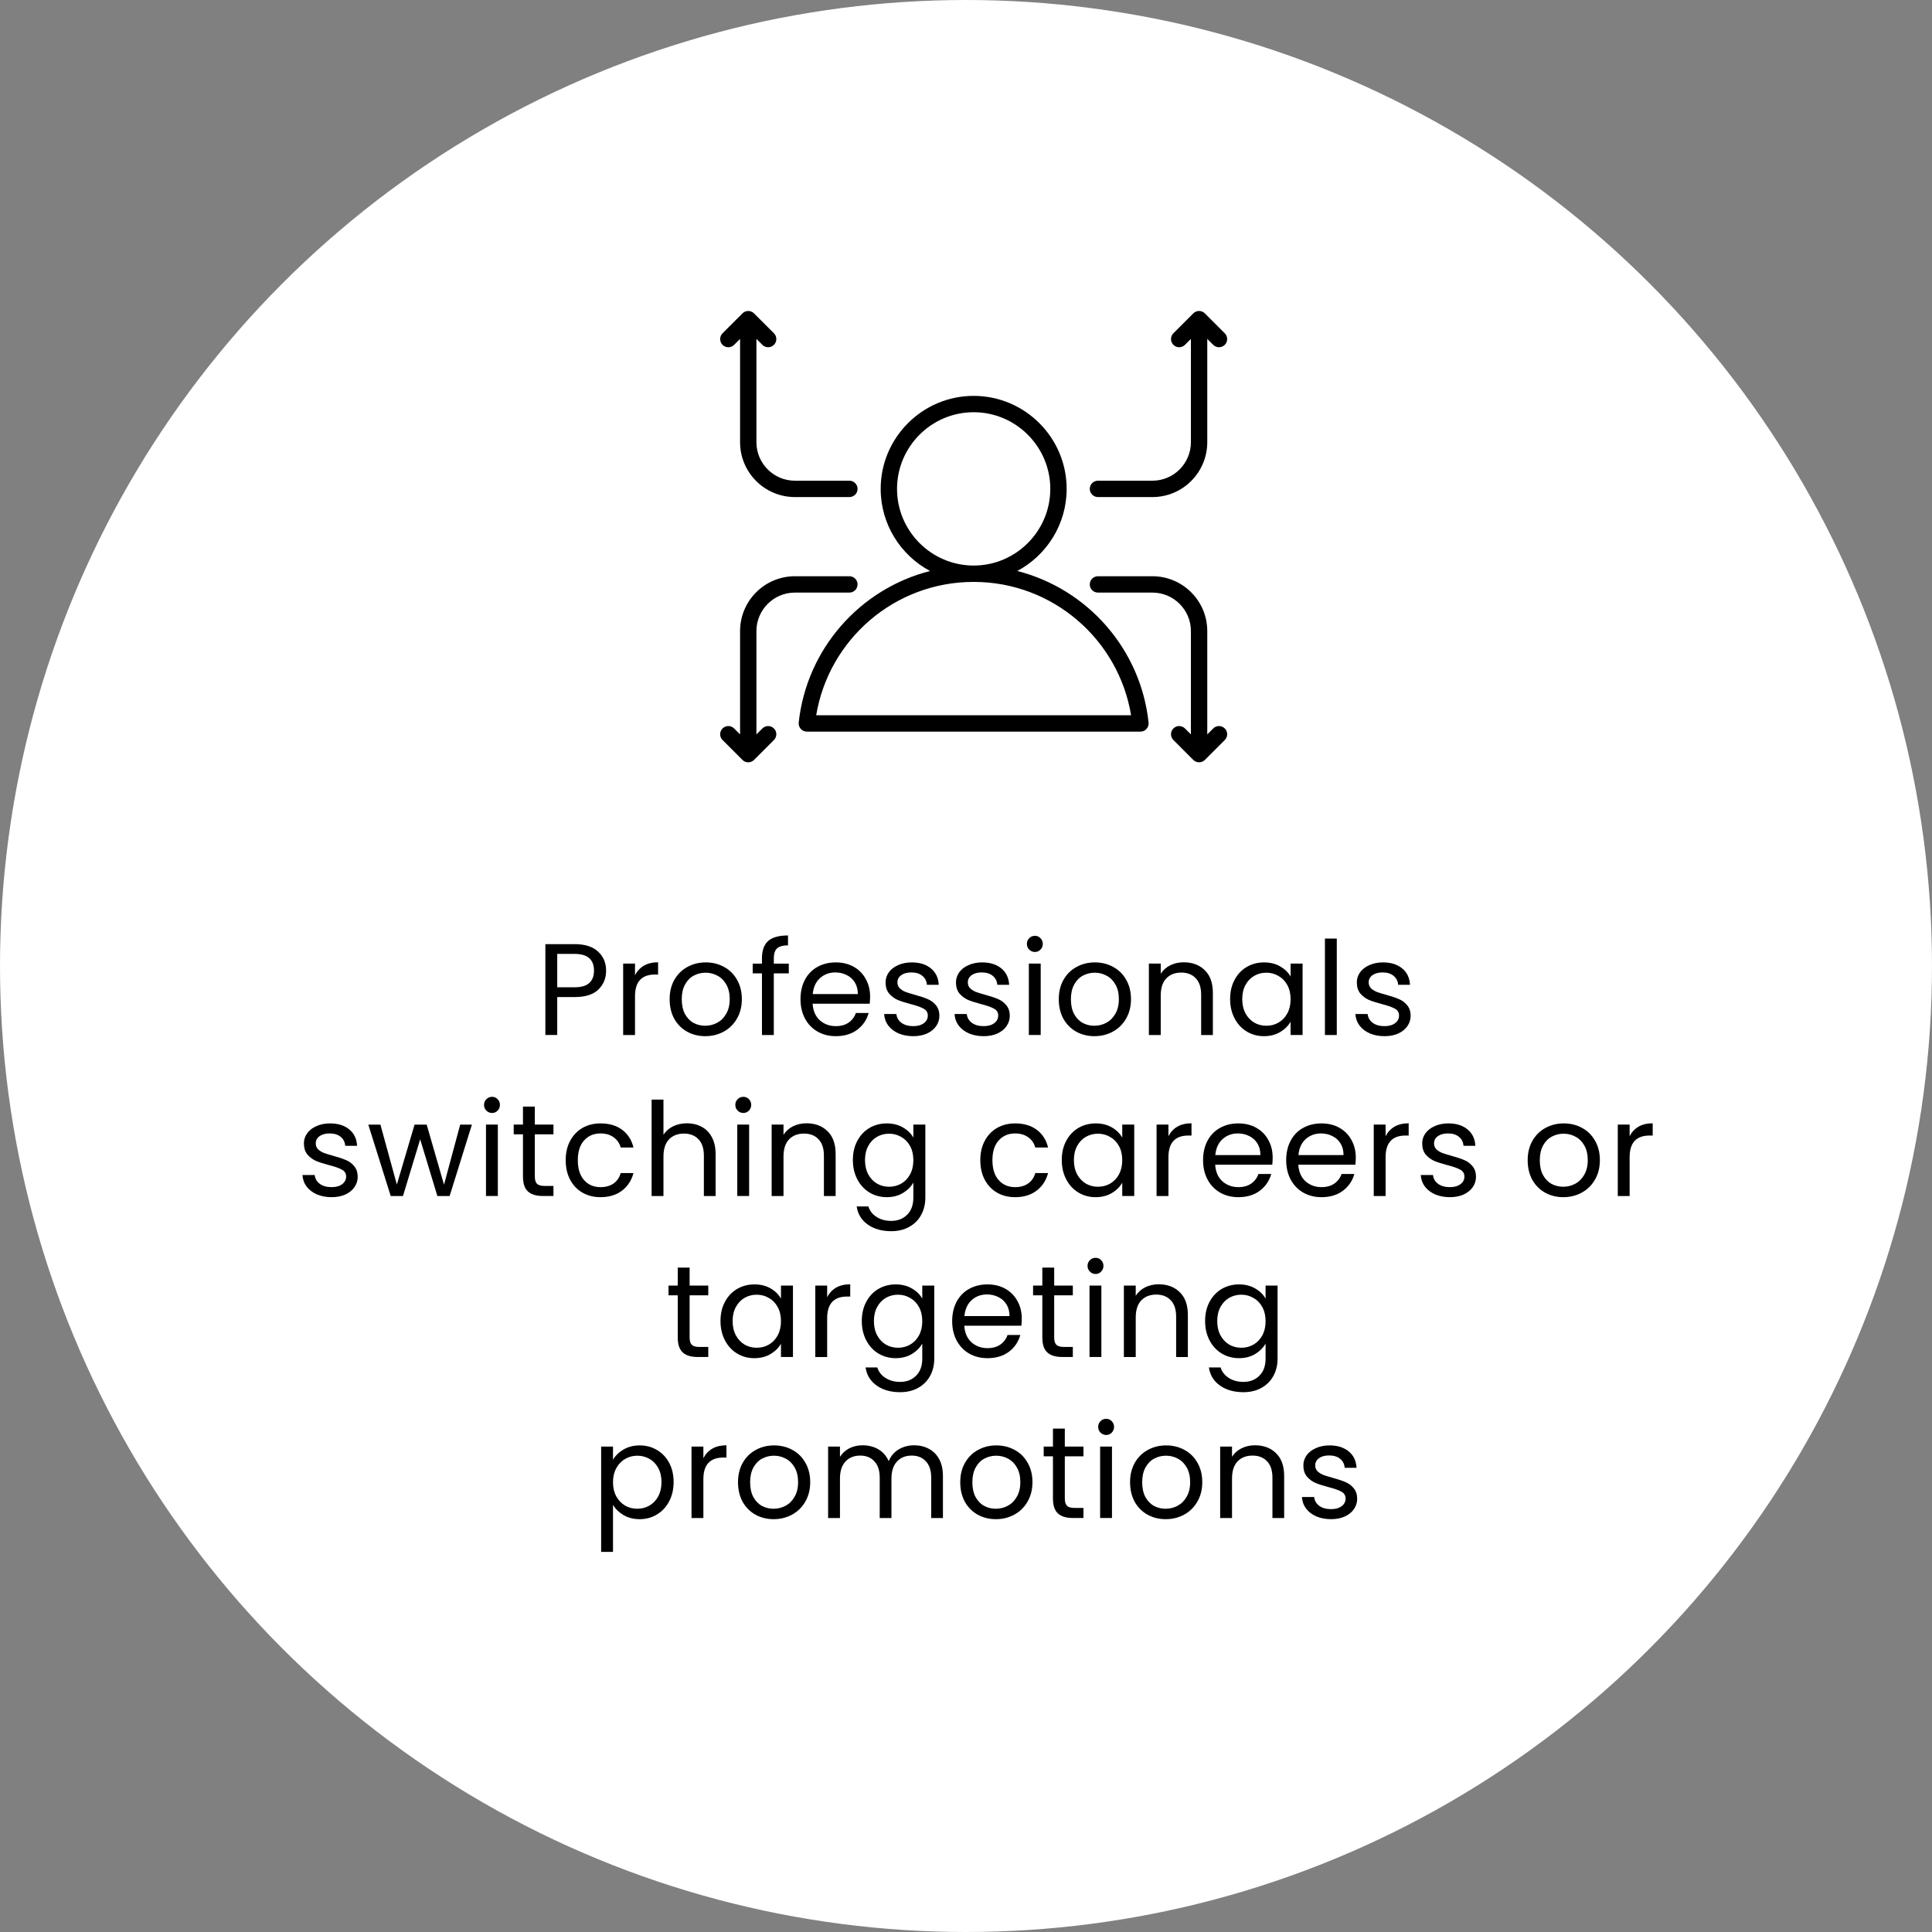 <?xml version="1.0" encoding="UTF-8"?> <svg xmlns="http://www.w3.org/2000/svg" width="252" height="252" viewBox="0 0 252 252" fill="none"><rect x="0" y="0" width="252" height="252" fill="#808080" stroke="none"/><circle cx="126" cy="126" r="126" fill="white"></circle><path d="M173.625 198.153C172.911 198.153 172.27 198.034 171.704 197.796C171.137 197.547 170.689 197.207 170.361 196.776C170.032 196.334 169.851 195.83 169.817 195.263H171.415C171.46 195.728 171.675 196.108 172.061 196.402C172.457 196.697 172.973 196.844 173.608 196.844C174.197 196.844 174.662 196.714 175.002 196.453C175.342 196.193 175.512 195.864 175.512 195.467C175.512 195.059 175.33 194.759 174.968 194.566C174.605 194.362 174.044 194.164 173.285 193.971C172.593 193.79 172.027 193.609 171.585 193.427C171.154 193.235 170.78 192.957 170.463 192.594C170.157 192.22 170.004 191.733 170.004 191.132C170.004 190.656 170.145 190.22 170.429 189.823C170.712 189.427 171.114 189.115 171.636 188.888C172.157 188.65 172.752 188.531 173.421 188.531C174.452 188.531 175.285 188.792 175.92 189.313C176.554 189.835 176.894 190.549 176.94 191.455H175.393C175.359 190.968 175.16 190.577 174.798 190.282C174.446 189.988 173.97 189.84 173.37 189.84C172.814 189.84 172.372 189.959 172.044 190.197C171.715 190.435 171.551 190.747 171.551 191.132C171.551 191.438 171.647 191.693 171.84 191.897C172.044 192.09 172.293 192.249 172.588 192.373C172.894 192.487 173.313 192.617 173.846 192.764C174.514 192.946 175.058 193.127 175.478 193.308C175.897 193.478 176.254 193.739 176.549 194.09C176.855 194.442 177.013 194.901 177.025 195.467C177.025 195.977 176.883 196.436 176.6 196.844C176.316 197.252 175.914 197.575 175.393 197.813C174.883 198.04 174.293 198.153 173.625 198.153Z" fill="black"></path><path d="M163.691 188.516C164.825 188.516 165.743 188.861 166.445 189.553C167.148 190.233 167.499 191.219 167.499 192.511V198.002H165.969V192.732C165.969 191.802 165.737 191.094 165.272 190.607C164.808 190.108 164.173 189.859 163.368 189.859C162.552 189.859 161.901 190.114 161.413 190.624C160.937 191.134 160.699 191.876 160.699 192.851V198.002H159.152V188.686H160.699V190.012C161.005 189.536 161.419 189.167 161.94 188.907C162.473 188.646 163.057 188.516 163.691 188.516Z" fill="black"></path><path d="M152.041 198.153C151.169 198.153 150.375 197.955 149.661 197.558C148.959 197.162 148.403 196.601 147.995 195.875C147.599 195.139 147.4 194.289 147.4 193.325C147.4 192.373 147.604 191.535 148.012 190.809C148.432 190.073 148.998 189.512 149.712 189.126C150.426 188.73 151.225 188.531 152.109 188.531C152.993 188.531 153.792 188.73 154.506 189.126C155.22 189.512 155.781 190.067 156.189 190.792C156.609 191.518 156.818 192.362 156.818 193.325C156.818 194.289 156.603 195.139 156.172 195.875C155.753 196.601 155.181 197.162 154.455 197.558C153.73 197.955 152.925 198.153 152.041 198.153ZM152.041 196.793C152.597 196.793 153.118 196.663 153.605 196.402C154.093 196.142 154.484 195.751 154.778 195.229C155.084 194.708 155.237 194.073 155.237 193.325C155.237 192.577 155.09 191.943 154.795 191.421C154.501 190.9 154.115 190.515 153.639 190.265C153.163 190.005 152.648 189.874 152.092 189.874C151.526 189.874 151.004 190.005 150.528 190.265C150.064 190.515 149.69 190.9 149.406 191.421C149.123 191.943 148.981 192.577 148.981 193.325C148.981 194.085 149.117 194.725 149.389 195.246C149.673 195.768 150.047 196.159 150.511 196.419C150.976 196.669 151.486 196.793 152.041 196.793Z" fill="black"></path><path d="M144.294 187.171C143.999 187.171 143.75 187.069 143.546 186.865C143.342 186.661 143.24 186.411 143.24 186.117C143.24 185.822 143.342 185.573 143.546 185.369C143.75 185.165 143.999 185.062 144.294 185.062C144.577 185.062 144.815 185.165 145.008 185.369C145.212 185.573 145.314 185.822 145.314 186.117C145.314 186.411 145.212 186.661 145.008 186.865C144.815 187.069 144.577 187.171 144.294 187.171ZM145.042 188.684V198H143.495V188.684H145.042Z" fill="black"></path><path d="M138.889 189.957V195.448C138.889 195.901 138.986 196.224 139.178 196.417C139.371 196.598 139.705 196.689 140.181 196.689H141.32V197.998H139.926C139.065 197.998 138.419 197.8 137.988 197.403C137.558 197.006 137.342 196.355 137.342 195.448V189.957H136.135V188.682H137.342V186.336H138.889V188.682H141.32V189.957H138.889Z" fill="black"></path><path d="M129.891 198.153C129.019 198.153 128.225 197.955 127.511 197.558C126.809 197.162 126.253 196.601 125.845 195.875C125.449 195.139 125.25 194.289 125.25 193.325C125.25 192.373 125.454 191.535 125.862 190.809C126.282 190.073 126.848 189.512 127.562 189.126C128.276 188.73 129.075 188.531 129.959 188.531C130.843 188.531 131.642 188.73 132.356 189.126C133.07 189.512 133.631 190.067 134.039 190.792C134.459 191.518 134.668 192.362 134.668 193.325C134.668 194.289 134.453 195.139 134.022 195.875C133.603 196.601 133.031 197.162 132.305 197.558C131.58 197.955 130.775 198.153 129.891 198.153ZM129.891 196.793C130.447 196.793 130.968 196.663 131.455 196.402C131.943 196.142 132.334 195.751 132.628 195.229C132.934 194.708 133.087 194.073 133.087 193.325C133.087 192.577 132.94 191.943 132.645 191.421C132.351 190.9 131.965 190.515 131.489 190.265C131.013 190.005 130.498 189.874 129.942 189.874C129.376 189.874 128.854 190.005 128.378 190.265C127.914 190.515 127.54 190.9 127.256 191.421C126.973 191.943 126.831 192.577 126.831 193.325C126.831 194.085 126.967 194.725 127.239 195.246C127.523 195.768 127.897 196.159 128.361 196.419C128.826 196.669 129.336 196.793 129.891 196.793Z" fill="black"></path><path d="M119.217 188.516C119.942 188.516 120.588 188.669 121.155 188.975C121.721 189.269 122.169 189.717 122.498 190.318C122.826 190.918 122.991 191.649 122.991 192.511V198.002H121.461V192.732C121.461 191.802 121.228 191.094 120.764 190.607C120.31 190.108 119.693 189.859 118.911 189.859C118.106 189.859 117.466 190.119 116.99 190.641C116.514 191.151 116.276 191.893 116.276 192.868V198.002H114.746V192.732C114.746 191.802 114.513 191.094 114.049 190.607C113.595 190.108 112.978 189.859 112.196 189.859C111.391 189.859 110.751 190.119 110.275 190.641C109.799 191.151 109.561 191.893 109.561 192.868V198.002H108.014V188.686H109.561V190.029C109.867 189.541 110.275 189.167 110.785 188.907C111.306 188.646 111.878 188.516 112.502 188.516C113.284 188.516 113.975 188.691 114.576 189.043C115.176 189.394 115.624 189.91 115.919 190.59C116.179 189.932 116.61 189.422 117.211 189.06C117.811 188.697 118.48 188.516 119.217 188.516Z" fill="black"></path><path d="M100.903 198.153C100.03 198.153 99.237 197.955 98.523 197.558C97.82 197.162 97.265 196.601 96.857 195.875C96.46 195.139 96.262 194.289 96.262 193.325C96.262 192.373 96.466 191.535 96.874 190.809C97.293 190.073 97.86 189.512 98.574 189.126C99.288 188.73 100.087 188.531 100.971 188.531C101.855 188.531 102.654 188.73 103.368 189.126C104.082 189.512 104.643 190.067 105.051 190.792C105.47 191.518 105.68 192.362 105.68 193.325C105.68 194.289 105.464 195.139 105.034 195.875C104.614 196.601 104.042 197.162 103.317 197.558C102.591 197.955 101.787 198.153 100.903 198.153ZM100.903 196.793C101.458 196.793 101.979 196.663 102.467 196.402C102.954 196.142 103.345 195.751 103.64 195.229C103.946 194.708 104.099 194.073 104.099 193.325C104.099 192.577 103.951 191.943 103.657 191.421C103.362 190.9 102.977 190.515 102.501 190.265C102.025 190.005 101.509 189.874 100.954 189.874C100.387 189.874 99.866 190.005 99.39 190.265C98.925 190.515 98.551 190.9 98.268 191.421C97.984 191.943 97.843 192.577 97.843 193.325C97.843 194.085 97.979 194.725 98.251 195.246C98.534 195.768 98.908 196.159 99.373 196.419C99.837 196.669 100.347 196.793 100.903 196.793Z" fill="black"></path><path d="M91.745 190.199C92.017 189.666 92.402 189.252 92.901 188.958C93.411 188.663 94.029 188.516 94.754 188.516V190.114H94.346C92.612 190.114 91.745 191.054 91.745 192.936V198.002H90.198V188.686H91.745V190.199Z" fill="black"></path><path d="M79.957 190.401C80.263 189.869 80.716 189.427 81.317 189.075C81.929 188.713 82.637 188.531 83.442 188.531C84.269 188.531 85.017 188.73 85.686 189.126C86.366 189.523 86.898 190.084 87.284 190.809C87.669 191.523 87.862 192.356 87.862 193.308C87.862 194.249 87.669 195.088 87.284 195.824C86.898 196.561 86.366 197.133 85.686 197.541C85.017 197.949 84.269 198.153 83.442 198.153C82.648 198.153 81.946 197.978 81.334 197.626C80.733 197.264 80.274 196.816 79.957 196.283V202.42H78.41V188.684H79.957V190.401ZM86.281 193.308C86.281 192.606 86.139 191.994 85.856 191.472C85.572 190.951 85.187 190.554 84.7 190.282C84.224 190.01 83.697 189.874 83.119 189.874C82.552 189.874 82.025 190.016 81.538 190.299C81.062 190.571 80.676 190.974 80.382 191.506C80.098 192.028 79.957 192.634 79.957 193.325C79.957 194.028 80.098 194.646 80.382 195.178C80.676 195.7 81.062 196.102 81.538 196.385C82.025 196.657 82.552 196.793 83.119 196.793C83.697 196.793 84.224 196.657 84.7 196.385C85.187 196.102 85.572 195.7 85.856 195.178C86.139 194.646 86.281 194.022 86.281 193.308Z" fill="black"></path><path d="M161.608 167.531C162.413 167.531 163.116 167.707 163.716 168.058C164.328 168.41 164.782 168.852 165.076 169.384V167.684H166.64V177.204C166.64 178.054 166.459 178.808 166.096 179.465C165.734 180.134 165.212 180.655 164.532 181.029C163.864 181.403 163.082 181.59 162.186 181.59C160.962 181.59 159.942 181.301 159.126 180.723C158.31 180.145 157.829 179.358 157.681 178.36H159.211C159.381 178.927 159.733 179.38 160.265 179.72C160.798 180.072 161.438 180.247 162.186 180.247C163.036 180.247 163.728 179.981 164.26 179.448C164.804 178.916 165.076 178.168 165.076 177.204V175.249C164.77 175.793 164.317 176.247 163.716 176.609C163.116 176.972 162.413 177.153 161.608 177.153C160.781 177.153 160.027 176.949 159.347 176.541C158.679 176.133 158.152 175.561 157.766 174.824C157.381 174.088 157.188 173.249 157.188 172.308C157.188 171.356 157.381 170.523 157.766 169.809C158.152 169.084 158.679 168.523 159.347 168.126C160.027 167.73 160.781 167.531 161.608 167.531ZM165.076 172.325C165.076 171.623 164.935 171.011 164.651 170.489C164.368 169.968 163.983 169.571 163.495 169.299C163.019 169.016 162.492 168.874 161.914 168.874C161.336 168.874 160.809 169.01 160.333 169.282C159.857 169.554 159.478 169.951 159.194 170.472C158.911 170.994 158.769 171.606 158.769 172.308C158.769 173.022 158.911 173.646 159.194 174.178C159.478 174.7 159.857 175.102 160.333 175.385C160.809 175.657 161.336 175.793 161.914 175.793C162.492 175.793 163.019 175.657 163.495 175.385C163.983 175.102 164.368 174.7 164.651 174.178C164.935 173.646 165.076 173.028 165.076 172.325Z" fill="black"></path><path d="M151.131 167.516C152.264 167.516 153.182 167.861 153.885 168.553C154.588 169.233 154.939 170.219 154.939 171.511V177.002H153.409V171.732C153.409 170.802 153.177 170.094 152.712 169.607C152.247 169.108 151.613 168.859 150.808 168.859C149.992 168.859 149.34 169.114 148.853 169.624C148.377 170.134 148.139 170.876 148.139 171.851V177.002H146.592V167.686H148.139V169.012C148.445 168.536 148.859 168.167 149.38 167.907C149.913 167.646 150.496 167.516 151.131 167.516Z" fill="black"></path><path d="M142.908 166.171C142.613 166.171 142.364 166.068 142.16 165.864C141.956 165.66 141.854 165.411 141.854 165.117C141.854 164.822 141.956 164.572 142.16 164.368C142.364 164.164 142.613 164.062 142.908 164.062C143.191 164.062 143.429 164.164 143.622 164.368C143.826 164.572 143.928 164.822 143.928 165.117C143.928 165.411 143.826 165.66 143.622 165.864C143.429 166.068 143.191 166.171 142.908 166.171ZM143.656 167.683V177H142.109V167.683H143.656Z" fill="black"></path><path d="M137.503 168.957V174.448C137.503 174.901 137.6 175.224 137.792 175.417C137.985 175.598 138.319 175.689 138.795 175.689H139.934V176.998H138.54C137.679 176.998 137.033 176.8 136.602 176.403C136.172 176.006 135.956 175.355 135.956 174.448V168.957H134.749V167.682H135.956V165.336H137.503V167.682H139.934V168.957H137.503Z" fill="black"></path><path d="M133.274 171.985C133.274 172.28 133.257 172.592 133.223 172.92H125.777C125.834 173.838 126.146 174.558 126.712 175.079C127.29 175.589 127.987 175.844 128.803 175.844C129.472 175.844 130.027 175.691 130.469 175.385C130.923 175.068 131.24 174.649 131.421 174.127H133.087C132.838 175.023 132.339 175.754 131.591 176.32C130.843 176.876 129.914 177.153 128.803 177.153C127.919 177.153 127.126 176.955 126.423 176.558C125.732 176.162 125.188 175.601 124.791 174.875C124.395 174.139 124.196 173.289 124.196 172.325C124.196 171.362 124.389 170.518 124.774 169.792C125.16 169.067 125.698 168.512 126.389 168.126C127.092 167.73 127.897 167.531 128.803 167.531C129.687 167.531 130.469 167.724 131.149 168.109C131.829 168.495 132.351 169.027 132.713 169.707C133.087 170.376 133.274 171.135 133.274 171.985ZM131.676 171.662C131.676 171.073 131.546 170.569 131.285 170.149C131.025 169.719 130.668 169.396 130.214 169.18C129.772 168.954 129.279 168.84 128.735 168.84C127.953 168.84 127.285 169.09 126.729 169.588C126.185 170.087 125.874 170.778 125.794 171.662H131.676Z" fill="black"></path><path d="M116.828 167.531C117.633 167.531 118.335 167.707 118.936 168.058C119.548 168.41 120.001 168.852 120.296 169.384V167.684H121.86V177.204C121.86 178.054 121.679 178.808 121.316 179.465C120.953 180.134 120.432 180.655 119.752 181.029C119.083 181.403 118.301 181.59 117.406 181.59C116.182 181.59 115.162 181.301 114.346 180.723C113.53 180.145 113.048 179.358 112.901 178.36H114.431C114.601 178.927 114.952 179.38 115.485 179.72C116.018 180.072 116.658 180.247 117.406 180.247C118.256 180.247 118.947 179.981 119.48 179.448C120.024 178.916 120.296 178.168 120.296 177.204V175.249C119.99 175.793 119.537 176.247 118.936 176.609C118.335 176.972 117.633 177.153 116.828 177.153C116.001 177.153 115.247 176.949 114.567 176.541C113.898 176.133 113.371 175.561 112.986 174.824C112.601 174.088 112.408 173.249 112.408 172.308C112.408 171.356 112.601 170.523 112.986 169.809C113.371 169.084 113.898 168.523 114.567 168.126C115.247 167.73 116.001 167.531 116.828 167.531ZM120.296 172.325C120.296 171.623 120.154 171.011 119.871 170.489C119.588 169.968 119.202 169.571 118.715 169.299C118.239 169.016 117.712 168.874 117.134 168.874C116.556 168.874 116.029 169.01 115.553 169.282C115.077 169.554 114.697 169.951 114.414 170.472C114.131 170.994 113.989 171.606 113.989 172.308C113.989 173.022 114.131 173.646 114.414 174.178C114.697 174.7 115.077 175.102 115.553 175.385C116.029 175.657 116.556 175.793 117.134 175.793C117.712 175.793 118.239 175.657 118.715 175.385C119.202 175.102 119.588 174.7 119.871 174.178C120.154 173.646 120.296 173.028 120.296 172.325Z" fill="black"></path><path d="M107.891 169.199C108.163 168.666 108.548 168.252 109.047 167.958C109.557 167.663 110.175 167.516 110.9 167.516V169.114H110.492C108.758 169.114 107.891 170.054 107.891 171.936V177.002H106.344V167.686H107.891V169.199Z" fill="black"></path><path d="M93.978 172.308C93.978 171.356 94.171 170.523 94.556 169.809C94.941 169.084 95.468 168.523 96.137 168.126C96.817 167.73 97.571 167.531 98.398 167.531C99.214 167.531 99.922 167.707 100.523 168.058C101.124 168.41 101.571 168.852 101.866 169.384V167.684H103.43V177H101.866V175.266C101.56 175.81 101.101 176.264 100.489 176.626C99.888 176.978 99.186 177.153 98.381 177.153C97.554 177.153 96.806 176.949 96.137 176.541C95.468 176.133 94.941 175.561 94.556 174.824C94.171 174.088 93.978 173.249 93.978 172.308ZM101.866 172.325C101.866 171.623 101.724 171.011 101.441 170.489C101.158 169.968 100.772 169.571 100.285 169.299C99.809 169.016 99.282 168.874 98.704 168.874C98.126 168.874 97.599 169.01 97.123 169.282C96.647 169.554 96.267 169.951 95.984 170.472C95.701 170.994 95.559 171.606 95.559 172.308C95.559 173.022 95.701 173.646 95.984 174.178C96.267 174.7 96.647 175.102 97.123 175.385C97.599 175.657 98.126 175.793 98.704 175.793C99.282 175.793 99.809 175.657 100.285 175.385C100.772 175.102 101.158 174.7 101.441 174.178C101.724 173.646 101.866 173.028 101.866 172.325Z" fill="black"></path><path d="M89.951 168.957V174.448C89.951 174.901 90.047 175.224 90.24 175.417C90.432 175.598 90.766 175.689 91.243 175.689H92.382V176.998H90.987C90.126 176.998 89.48 176.8 89.049 176.403C88.619 176.006 88.403 175.355 88.403 174.448V168.957H87.197V167.682H88.403V165.336H89.951V167.682H92.382V168.957H89.951Z" fill="black"></path><path d="M212.561 148.199C212.833 147.666 213.218 147.252 213.717 146.958C214.227 146.663 214.845 146.516 215.57 146.516V148.114H215.162C213.428 148.114 212.561 149.054 212.561 150.936V156.002H211.014V146.686H212.561V148.199Z" fill="black"></path><path d="M203.903 156.153C203.03 156.153 202.237 155.955 201.523 155.558C200.82 155.162 200.265 154.601 199.857 153.875C199.46 153.139 199.262 152.289 199.262 151.325C199.262 150.373 199.466 149.535 199.874 148.809C200.293 148.073 200.86 147.512 201.574 147.126C202.288 146.73 203.087 146.531 203.971 146.531C204.855 146.531 205.654 146.73 206.368 147.126C207.082 147.512 207.643 148.067 208.051 148.792C208.47 149.518 208.68 150.362 208.68 151.325C208.68 152.289 208.465 153.139 208.034 153.875C207.615 154.601 207.042 155.162 206.317 155.558C205.592 155.955 204.787 156.153 203.903 156.153ZM203.903 154.793C204.458 154.793 204.98 154.663 205.467 154.402C205.954 154.142 206.345 153.751 206.64 153.229C206.946 152.708 207.099 152.073 207.099 151.325C207.099 150.577 206.952 149.943 206.657 149.421C206.362 148.9 205.977 148.515 205.501 148.265C205.025 148.005 204.509 147.874 203.954 147.874C203.387 147.874 202.866 148.005 202.39 148.265C201.925 148.515 201.551 148.9 201.268 149.421C200.985 149.943 200.843 150.577 200.843 151.325C200.843 152.085 200.979 152.725 201.251 153.246C201.534 153.768 201.908 154.159 202.373 154.419C202.838 154.669 203.347 154.793 203.903 154.793Z" fill="black"></path><path d="M189.124 156.153C188.41 156.153 187.769 156.034 187.203 155.796C186.636 155.547 186.188 155.207 185.86 154.776C185.531 154.334 185.35 153.83 185.316 153.263H186.914C186.959 153.728 187.174 154.108 187.56 154.402C187.956 154.697 188.472 154.844 189.107 154.844C189.696 154.844 190.161 154.714 190.501 154.453C190.841 154.193 191.011 153.864 191.011 153.467C191.011 153.059 190.829 152.759 190.467 152.566C190.104 152.362 189.543 152.164 188.784 151.971C188.092 151.79 187.526 151.609 187.084 151.427C186.653 151.235 186.279 150.957 185.962 150.594C185.656 150.22 185.503 149.733 185.503 149.132C185.503 148.656 185.644 148.22 185.928 147.823C186.211 147.427 186.613 147.115 187.135 146.888C187.656 146.65 188.251 146.531 188.92 146.531C189.951 146.531 190.784 146.792 191.419 147.313C192.053 147.835 192.393 148.549 192.439 149.455H190.892C190.858 148.968 190.659 148.577 190.297 148.282C189.945 147.988 189.469 147.84 188.869 147.84C188.313 147.84 187.871 147.959 187.543 148.197C187.214 148.435 187.05 148.747 187.05 149.132C187.05 149.438 187.146 149.693 187.339 149.897C187.543 150.09 187.792 150.249 188.087 150.373C188.393 150.487 188.812 150.617 189.345 150.764C190.013 150.946 190.557 151.127 190.977 151.308C191.396 151.478 191.753 151.739 192.048 152.09C192.354 152.442 192.512 152.901 192.524 153.467C192.524 153.977 192.382 154.436 192.099 154.844C191.815 155.252 191.413 155.575 190.892 155.813C190.382 156.04 189.792 156.153 189.124 156.153Z" fill="black"></path><path d="M180.731 148.199C181.003 147.666 181.388 147.252 181.887 146.958C182.397 146.663 183.015 146.516 183.74 146.516V148.114H183.332C181.598 148.114 180.731 149.054 180.731 150.936V156.002H179.184V146.686H180.731V148.199Z" fill="black"></path><path d="M176.842 150.985C176.842 151.28 176.825 151.592 176.791 151.92H169.345C169.402 152.838 169.713 153.558 170.28 154.079C170.858 154.589 171.555 154.844 172.371 154.844C173.04 154.844 173.595 154.691 174.037 154.385C174.49 154.068 174.808 153.649 174.989 153.127H176.655C176.406 154.023 175.907 154.754 175.159 155.32C174.411 155.876 173.482 156.153 172.371 156.153C171.487 156.153 170.694 155.955 169.991 155.558C169.3 155.162 168.756 154.601 168.359 153.875C167.962 153.139 167.764 152.289 167.764 151.325C167.764 150.362 167.957 149.518 168.342 148.792C168.727 148.067 169.266 147.512 169.957 147.126C170.66 146.73 171.464 146.531 172.371 146.531C173.255 146.531 174.037 146.724 174.717 147.109C175.397 147.495 175.918 148.027 176.281 148.707C176.655 149.376 176.842 150.135 176.842 150.985ZM175.244 150.662C175.244 150.073 175.114 149.569 174.853 149.149C174.592 148.719 174.235 148.396 173.782 148.18C173.34 147.954 172.847 147.84 172.303 147.84C171.521 147.84 170.852 148.09 170.297 148.588C169.753 149.087 169.441 149.778 169.362 150.662H175.244Z" fill="black"></path><path d="M166 150.985C166 151.28 165.983 151.592 165.949 151.92H158.503C158.56 152.838 158.871 153.558 159.438 154.079C160.016 154.589 160.713 154.844 161.529 154.844C162.198 154.844 162.753 154.691 163.195 154.385C163.648 154.068 163.966 153.649 164.147 153.127H165.813C165.564 154.023 165.065 154.754 164.317 155.32C163.569 155.876 162.64 156.153 161.529 156.153C160.645 156.153 159.852 155.955 159.149 155.558C158.458 155.162 157.914 154.601 157.517 153.875C157.12 153.139 156.922 152.289 156.922 151.325C156.922 150.362 157.115 149.518 157.5 148.792C157.885 148.067 158.424 147.512 159.115 147.126C159.818 146.73 160.622 146.531 161.529 146.531C162.413 146.531 163.195 146.724 163.875 147.109C164.555 147.495 165.076 148.027 165.439 148.707C165.813 149.376 166 150.135 166 150.985ZM164.402 150.662C164.402 150.073 164.272 149.569 164.011 149.149C163.75 148.719 163.393 148.396 162.94 148.18C162.498 147.954 162.005 147.84 161.461 147.84C160.679 147.84 160.01 148.09 159.455 148.588C158.911 149.087 158.599 149.778 158.52 150.662H164.402Z" fill="black"></path><path d="M152.405 148.199C152.677 147.666 153.062 147.252 153.561 146.958C154.071 146.663 154.689 146.516 155.414 146.516V148.114H155.006C153.272 148.114 152.405 149.054 152.405 150.936V156.002H150.858V146.686H152.405V148.199Z" fill="black"></path><path d="M138.492 151.308C138.492 150.356 138.685 149.523 139.07 148.809C139.455 148.084 139.982 147.523 140.651 147.126C141.331 146.73 142.085 146.531 142.912 146.531C143.728 146.531 144.436 146.707 145.037 147.058C145.638 147.41 146.085 147.852 146.38 148.384V146.684H147.944V156H146.38V154.266C146.074 154.81 145.615 155.264 145.003 155.626C144.402 155.978 143.7 156.153 142.895 156.153C142.068 156.153 141.32 155.949 140.651 155.541C139.982 155.133 139.455 154.561 139.07 153.824C138.685 153.088 138.492 152.249 138.492 151.308ZM146.38 151.325C146.38 150.623 146.238 150.011 145.955 149.489C145.672 148.968 145.286 148.571 144.799 148.299C144.323 148.016 143.796 147.874 143.218 147.874C142.64 147.874 142.113 148.01 141.637 148.282C141.161 148.554 140.781 148.951 140.498 149.472C140.215 149.994 140.073 150.606 140.073 151.308C140.073 152.022 140.215 152.646 140.498 153.178C140.781 153.7 141.161 154.102 141.637 154.385C142.113 154.657 142.64 154.793 143.218 154.793C143.796 154.793 144.323 154.657 144.799 154.385C145.286 154.102 145.672 153.7 145.955 153.178C146.238 152.646 146.38 152.028 146.38 151.325Z" fill="black"></path><path d="M127.866 151.325C127.866 150.362 128.058 149.523 128.444 148.809C128.829 148.084 129.362 147.523 130.042 147.126C130.733 146.73 131.521 146.531 132.405 146.531C133.549 146.531 134.49 146.809 135.227 147.364C135.975 147.92 136.468 148.69 136.706 149.676H135.04C134.881 149.11 134.569 148.662 134.105 148.333C133.651 148.005 133.085 147.84 132.405 147.84C131.521 147.84 130.807 148.146 130.263 148.758C129.719 149.359 129.447 150.215 129.447 151.325C129.447 152.447 129.719 153.314 130.263 153.926C130.807 154.538 131.521 154.844 132.405 154.844C133.085 154.844 133.651 154.686 134.105 154.368C134.558 154.051 134.87 153.598 135.04 153.008H136.706C136.456 153.96 135.958 154.725 135.21 155.303C134.462 155.87 133.527 156.153 132.405 156.153C131.521 156.153 130.733 155.955 130.042 155.558C129.362 155.162 128.829 154.601 128.444 153.875C128.058 153.15 127.866 152.3 127.866 151.325Z" fill="black"></path><path d="M115.665 146.531C116.47 146.531 117.173 146.707 117.773 147.058C118.385 147.41 118.839 147.852 119.133 148.384V146.684H120.697V156.204C120.697 157.054 120.516 157.808 120.153 158.465C119.791 159.134 119.269 159.655 118.589 160.029C117.921 160.403 117.139 160.59 116.243 160.59C115.019 160.59 113.999 160.301 113.183 159.723C112.367 159.145 111.886 158.358 111.738 157.36H113.268C113.438 157.927 113.79 158.38 114.322 158.72C114.855 159.072 115.495 159.247 116.243 159.247C117.093 159.247 117.785 158.981 118.317 158.448C118.861 157.916 119.133 157.168 119.133 156.204V154.249C118.827 154.793 118.374 155.247 117.773 155.609C117.173 155.972 116.47 156.153 115.665 156.153C114.838 156.153 114.084 155.949 113.404 155.541C112.736 155.133 112.209 154.561 111.823 153.824C111.438 153.088 111.245 152.249 111.245 151.308C111.245 150.356 111.438 149.523 111.823 148.809C112.209 148.084 112.736 147.523 113.404 147.126C114.084 146.73 114.838 146.531 115.665 146.531ZM119.133 151.325C119.133 150.623 118.992 150.011 118.708 149.489C118.425 148.968 118.04 148.571 117.552 148.299C117.076 148.016 116.549 147.874 115.971 147.874C115.393 147.874 114.866 148.01 114.39 148.282C113.914 148.554 113.535 148.951 113.251 149.472C112.968 149.994 112.826 150.606 112.826 151.308C112.826 152.022 112.968 152.646 113.251 153.178C113.535 153.7 113.914 154.102 114.39 154.385C114.866 154.657 115.393 154.793 115.971 154.793C116.549 154.793 117.076 154.657 117.552 154.385C118.04 154.102 118.425 153.7 118.708 153.178C118.992 152.646 119.133 152.028 119.133 151.325Z" fill="black"></path><path d="M105.188 146.516C106.322 146.516 107.239 146.861 107.942 147.553C108.645 148.233 108.996 149.219 108.996 150.511V156.002H107.466V150.732C107.466 149.802 107.234 149.094 106.769 148.607C106.305 148.108 105.67 147.859 104.865 147.859C104.049 147.859 103.398 148.114 102.91 148.624C102.434 149.134 102.196 149.876 102.196 150.851V156.002H100.649V146.686H102.196V148.012C102.502 147.536 102.916 147.167 103.437 146.907C103.97 146.646 104.554 146.516 105.188 146.516Z" fill="black"></path><path d="M96.965 145.17C96.67 145.17 96.421 145.069 96.217 144.865C96.013 144.66 95.911 144.411 95.911 144.116C95.911 143.822 96.013 143.572 96.217 143.368C96.421 143.164 96.67 143.062 96.965 143.062C97.248 143.062 97.486 143.164 97.679 143.368C97.883 143.572 97.985 143.822 97.985 144.116C97.985 144.411 97.883 144.66 97.679 144.865C97.486 145.069 97.248 145.17 96.965 145.17ZM97.713 146.684V156H96.166V146.684H97.713Z" fill="black"></path><path d="M89.616 146.516C90.318 146.516 90.953 146.669 91.52 146.975C92.086 147.27 92.528 147.717 92.846 148.318C93.174 148.919 93.339 149.65 93.339 150.511V156.002H91.809V150.732C91.809 149.803 91.576 149.094 91.112 148.607C90.647 148.108 90.012 147.859 89.208 147.859C88.392 147.859 87.74 148.114 87.253 148.624C86.777 149.134 86.539 149.876 86.539 150.851V156.002H84.992V143.422H86.539V148.012C86.845 147.536 87.264 147.168 87.797 146.907C88.341 146.646 88.947 146.516 89.616 146.516Z" fill="black"></path><path d="M73.787 151.325C73.787 150.362 73.98 149.523 74.365 148.809C74.751 148.084 75.284 147.523 75.963 147.126C76.655 146.73 77.442 146.531 78.326 146.531C79.471 146.531 80.412 146.809 81.148 147.364C81.897 147.92 82.389 148.69 82.627 149.676H80.962C80.803 149.11 80.491 148.662 80.026 148.333C79.573 148.005 79.007 147.84 78.326 147.84C77.442 147.84 76.728 148.146 76.184 148.758C75.641 149.359 75.368 150.215 75.368 151.325C75.368 152.447 75.641 153.314 76.184 153.926C76.728 154.538 77.442 154.844 78.326 154.844C79.007 154.844 79.573 154.686 80.026 154.368C80.48 154.051 80.791 153.598 80.962 153.008H82.627C82.378 153.96 81.879 154.725 81.132 155.303C80.383 155.87 79.448 156.153 78.326 156.153C77.442 156.153 76.655 155.955 75.963 155.558C75.284 155.162 74.751 154.601 74.365 153.875C73.98 153.15 73.787 152.3 73.787 151.325Z" fill="black"></path><path d="M69.76 147.957V153.448C69.76 153.901 69.856 154.224 70.049 154.417C70.242 154.598 70.576 154.689 71.052 154.689H72.191V155.998H70.797C69.936 155.998 69.29 155.8 68.859 155.403C68.428 155.006 68.213 154.355 68.213 153.448V147.957H67.006V146.682H68.213V144.336H69.76V146.682H72.191V147.957H69.76Z" fill="black"></path><path d="M64.189 145.17C63.894 145.17 63.645 145.069 63.441 144.865C63.236 144.66 63.135 144.411 63.135 144.116C63.135 143.822 63.236 143.572 63.441 143.368C63.645 143.164 63.894 143.062 64.189 143.062C64.472 143.062 64.71 143.164 64.903 143.368C65.106 143.572 65.209 143.822 65.209 144.116C65.209 144.411 65.106 144.66 64.903 144.865C64.71 145.069 64.472 145.17 64.189 145.17ZM64.936 146.684V156H63.389V146.684H64.936Z" fill="black"></path><path d="M61.554 146.688L58.647 156.003H57.049L54.805 148.608L52.561 156.003H50.963L48.039 146.688H49.62L51.762 154.508L54.074 146.688H55.655L57.916 154.524L60.024 146.688H61.554Z" fill="black"></path><path d="M43.26 156.153C42.546 156.153 41.906 156.034 41.339 155.796C40.773 155.547 40.325 155.207 39.996 154.776C39.668 154.334 39.486 153.83 39.452 153.263H41.05C41.096 153.728 41.311 154.108 41.696 154.402C42.093 154.697 42.609 154.844 43.243 154.844C43.833 154.844 44.297 154.714 44.637 154.453C44.977 154.193 45.147 153.864 45.147 153.467C45.147 153.059 44.966 152.759 44.603 152.566C44.241 152.362 43.68 152.164 42.92 151.971C42.229 151.79 41.662 151.609 41.22 151.427C40.79 151.235 40.416 150.957 40.098 150.594C39.792 150.22 39.639 149.733 39.639 149.132C39.639 148.656 39.781 148.22 40.064 147.823C40.348 147.427 40.75 147.115 41.271 146.888C41.793 146.65 42.388 146.531 43.056 146.531C44.088 146.531 44.921 146.792 45.555 147.313C46.19 147.835 46.53 148.549 46.575 149.455H45.028C44.994 148.968 44.796 148.577 44.433 148.282C44.082 147.988 43.606 147.84 43.005 147.84C42.45 147.84 42.008 147.959 41.679 148.197C41.351 148.435 41.186 148.747 41.186 149.132C41.186 149.438 41.283 149.693 41.475 149.897C41.679 150.09 41.929 150.249 42.223 150.373C42.529 150.487 42.949 150.617 43.481 150.764C44.15 150.946 44.694 151.127 45.113 151.308C45.533 151.478 45.89 151.739 46.184 152.09C46.49 152.442 46.649 152.901 46.66 153.467C46.66 153.977 46.519 154.436 46.235 154.844C45.952 155.252 45.55 155.575 45.028 155.813C44.518 156.04 43.929 156.153 43.26 156.153Z" fill="black"></path><path d="M180.598 135.153C179.884 135.153 179.244 135.034 178.677 134.796C178.111 134.547 177.663 134.207 177.334 133.776C177.006 133.334 176.824 132.83 176.79 132.263H178.388C178.434 132.728 178.649 133.108 179.034 133.402C179.431 133.697 179.947 133.844 180.581 133.844C181.171 133.844 181.635 133.714 181.975 133.453C182.315 133.193 182.485 132.864 182.485 132.467C182.485 132.059 182.304 131.759 181.941 131.566C181.579 131.362 181.018 131.164 180.258 130.971C179.567 130.79 179 130.609 178.558 130.427C178.128 130.235 177.754 129.957 177.436 129.594C177.13 129.22 176.977 128.733 176.977 128.132C176.977 127.656 177.119 127.22 177.402 126.823C177.686 126.427 178.088 126.115 178.609 125.888C179.131 125.65 179.726 125.531 180.394 125.531C181.426 125.531 182.259 125.792 182.893 126.313C183.528 126.835 183.868 127.549 183.913 128.455H182.366C182.332 127.968 182.134 127.577 181.771 127.282C181.42 126.988 180.944 126.84 180.343 126.84C179.788 126.84 179.346 126.959 179.017 127.197C178.689 127.435 178.524 127.747 178.524 128.132C178.524 128.438 178.621 128.693 178.813 128.897C179.017 129.09 179.267 129.249 179.561 129.373C179.867 129.487 180.287 129.617 180.819 129.764C181.488 129.946 182.032 130.127 182.451 130.308C182.871 130.478 183.228 130.739 183.522 131.09C183.828 131.442 183.987 131.901 183.998 132.467C183.998 132.977 183.857 133.436 183.573 133.844C183.29 134.252 182.888 134.575 182.366 134.813C181.856 135.04 181.267 135.153 180.598 135.153Z" fill="black"></path><path d="M174.364 122.422V135.002H172.817V122.422H174.364Z" fill="black"></path><path d="M160.45 130.308C160.45 129.356 160.643 128.523 161.028 127.809C161.414 127.084 161.941 126.523 162.609 126.126C163.289 125.73 164.043 125.531 164.87 125.531C165.686 125.531 166.395 125.707 166.995 126.058C167.596 126.41 168.044 126.852 168.338 127.384V125.684H169.902V135H168.338V133.266C168.032 133.81 167.573 134.264 166.961 134.626C166.361 134.978 165.658 135.153 164.853 135.153C164.026 135.153 163.278 134.949 162.609 134.541C161.941 134.133 161.414 133.561 161.028 132.824C160.643 132.088 160.45 131.249 160.45 130.308ZM168.338 130.325C168.338 129.623 168.197 129.011 167.913 128.489C167.63 127.968 167.245 127.571 166.757 127.299C166.281 127.016 165.754 126.874 165.176 126.874C164.598 126.874 164.071 127.01 163.595 127.282C163.119 127.554 162.74 127.951 162.456 128.472C162.173 128.994 162.031 129.606 162.031 130.308C162.031 131.022 162.173 131.646 162.456 132.178C162.74 132.7 163.119 133.102 163.595 133.385C164.071 133.657 164.598 133.793 165.176 133.793C165.754 133.793 166.281 133.657 166.757 133.385C167.245 133.102 167.63 132.7 167.913 132.178C168.197 131.646 168.338 131.028 168.338 130.325Z" fill="black"></path><path d="M154.393 125.516C155.527 125.516 156.445 125.861 157.147 126.553C157.85 127.233 158.201 128.219 158.201 129.511V135.002H156.671V129.732C156.671 128.802 156.439 128.094 155.974 127.607C155.51 127.108 154.875 126.859 154.07 126.859C153.254 126.859 152.603 127.114 152.115 127.624C151.639 128.134 151.401 128.876 151.401 129.851V135.002H149.854V125.686H151.401V127.012C151.707 126.536 152.121 126.167 152.642 125.907C153.175 125.646 153.759 125.516 154.393 125.516Z" fill="black"></path><path d="M142.743 135.153C141.871 135.153 141.077 134.955 140.363 134.558C139.661 134.162 139.105 133.601 138.697 132.875C138.301 132.139 138.102 131.289 138.102 130.325C138.102 129.373 138.306 128.535 138.714 127.809C139.134 127.073 139.7 126.512 140.414 126.126C141.128 125.73 141.927 125.531 142.811 125.531C143.695 125.531 144.494 125.73 145.208 126.126C145.922 126.512 146.483 127.067 146.891 127.792C147.311 128.518 147.52 129.362 147.52 130.325C147.52 131.289 147.305 132.139 146.874 132.875C146.455 133.601 145.883 134.162 145.157 134.558C144.432 134.955 143.627 135.153 142.743 135.153ZM142.743 133.793C143.299 133.793 143.82 133.663 144.307 133.402C144.795 133.142 145.186 132.751 145.48 132.229C145.786 131.708 145.939 131.073 145.939 130.325C145.939 129.577 145.792 128.943 145.497 128.421C145.203 127.9 144.817 127.515 144.341 127.265C143.865 127.005 143.35 126.874 142.794 126.874C142.228 126.874 141.706 127.005 141.23 127.265C140.766 127.515 140.392 127.9 140.108 128.421C139.825 128.943 139.683 129.577 139.683 130.325C139.683 131.085 139.819 131.725 140.091 132.246C140.375 132.768 140.749 133.159 141.213 133.419C141.678 133.669 142.188 133.793 142.743 133.793Z" fill="black"></path><path d="M134.996 124.171C134.701 124.171 134.452 124.069 134.248 123.865C134.044 123.66 133.942 123.411 133.942 123.116C133.942 122.822 134.044 122.573 134.248 122.369C134.452 122.165 134.701 122.062 134.996 122.062C135.279 122.062 135.517 122.165 135.71 122.369C135.914 122.573 136.016 122.822 136.016 123.116C136.016 123.411 135.914 123.66 135.71 123.865C135.517 124.069 135.279 124.171 134.996 124.171ZM135.744 125.684V135H134.197V125.684H135.744Z" fill="black"></path><path d="M128.313 135.153C127.599 135.153 126.959 135.034 126.392 134.796C125.825 134.547 125.378 134.207 125.049 133.776C124.72 133.334 124.539 132.83 124.505 132.263H126.103C126.148 132.728 126.364 133.108 126.749 133.402C127.146 133.697 127.661 133.844 128.296 133.844C128.885 133.844 129.35 133.714 129.69 133.453C130.03 133.193 130.2 132.864 130.2 132.467C130.2 132.059 130.019 131.759 129.656 131.566C129.293 131.362 128.732 131.164 127.973 130.971C127.282 130.79 126.715 130.609 126.273 130.427C125.842 130.235 125.468 129.957 125.151 129.594C124.845 129.22 124.692 128.733 124.692 128.132C124.692 127.656 124.834 127.22 125.117 126.823C125.4 126.427 125.803 126.115 126.324 125.888C126.845 125.65 127.44 125.531 128.109 125.531C129.14 125.531 129.973 125.792 130.608 126.313C131.243 126.835 131.583 127.549 131.628 128.455H130.081C130.047 127.968 129.849 127.577 129.486 127.282C129.135 126.988 128.659 126.84 128.058 126.84C127.503 126.84 127.061 126.959 126.732 127.197C126.403 127.435 126.239 127.747 126.239 128.132C126.239 128.438 126.335 128.693 126.528 128.897C126.732 129.09 126.981 129.249 127.276 129.373C127.582 129.487 128.001 129.617 128.534 129.764C129.203 129.946 129.747 130.127 130.166 130.308C130.585 130.478 130.942 130.739 131.237 131.09C131.543 131.442 131.702 131.901 131.713 132.467C131.713 132.977 131.571 133.436 131.288 133.844C131.005 134.252 130.602 134.575 130.081 134.813C129.571 135.04 128.982 135.153 128.313 135.153Z" fill="black"></path><path d="M119.131 135.153C118.417 135.153 117.777 135.034 117.21 134.796C116.643 134.547 116.196 134.207 115.867 133.776C115.538 133.334 115.357 132.83 115.323 132.263H116.921C116.966 132.728 117.182 133.108 117.567 133.402C117.964 133.697 118.479 133.844 119.114 133.844C119.703 133.844 120.168 133.714 120.508 133.453C120.848 133.193 121.018 132.864 121.018 132.467C121.018 132.059 120.837 131.759 120.474 131.566C120.111 131.362 119.55 131.164 118.791 130.971C118.1 130.79 117.533 130.609 117.091 130.427C116.66 130.235 116.286 129.957 115.969 129.594C115.663 129.22 115.51 128.733 115.51 128.132C115.51 127.656 115.652 127.22 115.935 126.823C116.218 126.427 116.621 126.115 117.142 125.888C117.663 125.65 118.258 125.531 118.927 125.531C119.958 125.531 120.791 125.792 121.426 126.313C122.061 126.835 122.401 127.549 122.446 128.455H120.899C120.865 127.968 120.667 127.577 120.304 127.282C119.953 126.988 119.477 126.84 118.876 126.84C118.321 126.84 117.879 126.959 117.55 127.197C117.221 127.435 117.057 127.747 117.057 128.132C117.057 128.438 117.153 128.693 117.346 128.897C117.55 129.09 117.799 129.249 118.094 129.373C118.4 129.487 118.819 129.617 119.352 129.764C120.021 129.946 120.565 130.127 120.984 130.308C121.403 130.478 121.76 130.739 122.055 131.09C122.361 131.442 122.52 131.901 122.531 132.467C122.531 132.977 122.389 133.436 122.106 133.844C121.823 134.252 121.42 134.575 120.899 134.813C120.389 135.04 119.8 135.153 119.131 135.153Z" fill="black"></path><path d="M113.491 129.985C113.491 130.28 113.474 130.592 113.44 130.92H105.994C106.051 131.838 106.362 132.558 106.929 133.079C107.507 133.589 108.204 133.844 109.02 133.844C109.689 133.844 110.244 133.691 110.686 133.385C111.139 133.068 111.457 132.649 111.638 132.127H113.304C113.055 133.023 112.556 133.754 111.808 134.32C111.06 134.876 110.131 135.153 109.02 135.153C108.136 135.153 107.343 134.955 106.64 134.558C105.949 134.162 105.405 133.601 105.008 132.875C104.611 132.139 104.413 131.289 104.413 130.325C104.413 129.362 104.606 128.518 104.991 127.792C105.376 127.067 105.915 126.512 106.606 126.126C107.309 125.73 108.113 125.531 109.02 125.531C109.904 125.531 110.686 125.724 111.366 126.109C112.046 126.495 112.567 127.027 112.93 127.707C113.304 128.376 113.491 129.135 113.491 129.985ZM111.893 129.662C111.893 129.073 111.763 128.569 111.502 128.149C111.241 127.719 110.884 127.396 110.431 127.18C109.989 126.954 109.496 126.84 108.952 126.84C108.17 126.84 107.501 127.09 106.946 127.588C106.402 128.087 106.09 128.778 106.011 129.662H111.893Z" fill="black"></path><path d="M102.887 126.963H100.932V135.004H99.385V126.963H98.178V125.688H99.385V125.025C99.385 123.982 99.652 123.223 100.184 122.747C100.728 122.259 101.595 122.016 102.785 122.016V123.308C102.105 123.308 101.624 123.444 101.34 123.716C101.068 123.976 100.932 124.413 100.932 125.025V125.688H102.887V126.963Z" fill="black"></path><path d="M91.985 135.153C91.113 135.153 90.319 134.955 89.605 134.558C88.903 134.162 88.347 133.601 87.939 132.875C87.543 132.139 87.344 131.289 87.344 130.325C87.344 129.373 87.548 128.535 87.956 127.809C88.376 127.073 88.942 126.512 89.656 126.126C90.37 125.73 91.169 125.531 92.053 125.531C92.937 125.531 93.736 125.73 94.45 126.126C95.164 126.512 95.725 127.067 96.133 127.792C96.553 128.518 96.762 129.362 96.762 130.325C96.762 131.289 96.547 132.139 96.116 132.875C95.697 133.601 95.125 134.162 94.399 134.558C93.674 134.955 92.869 135.153 91.985 135.153ZM91.985 133.793C92.541 133.793 93.062 133.663 93.549 133.402C94.037 133.142 94.428 132.751 94.722 132.229C95.028 131.708 95.181 131.073 95.181 130.325C95.181 129.577 95.034 128.943 94.739 128.421C94.445 127.9 94.059 127.515 93.583 127.265C93.107 127.005 92.592 126.874 92.036 126.874C91.47 126.874 90.948 127.005 90.472 127.265C90.008 127.515 89.634 127.9 89.35 128.421C89.067 128.943 88.925 129.577 88.925 130.325C88.925 131.085 89.061 131.725 89.333 132.246C89.617 132.768 89.991 133.159 90.455 133.419C90.92 133.669 91.43 133.793 91.985 133.793Z" fill="black"></path><path d="M82.828 127.199C83.1 126.666 83.485 126.252 83.984 125.958C84.493 125.663 85.111 125.516 85.837 125.516V127.114H85.428C83.695 127.114 82.828 128.054 82.828 129.936V135.002H81.281V125.686H82.828V127.199Z" fill="black"></path><path d="M79.058 126.616C79.058 127.602 78.718 128.424 78.038 129.081C77.369 129.727 76.344 130.05 74.961 130.05H72.683V134.997H71.136V123.148H74.961C76.298 123.148 77.312 123.471 78.004 124.117C78.707 124.763 79.058 125.596 79.058 126.616ZM74.961 128.775C75.822 128.775 76.457 128.588 76.865 128.214C77.273 127.84 77.477 127.308 77.477 126.616C77.477 125.154 76.638 124.423 74.961 124.423H72.683V128.775H74.961Z" fill="black"></path><path fill-rule="evenodd" clip-rule="evenodd" d="M132.689 74.478C141.84 76.812 148.789 84.645 149.815 94.248C149.847 94.549 149.75 94.85 149.548 95.075C149.346 95.3 149.057 95.428 148.755 95.428H105.24C104.937 95.428 104.648 95.3 104.446 95.074C104.244 94.849 104.147 94.549 104.179 94.248C105.21 84.644 112.161 76.812 121.309 74.478C117.483 72.433 114.871 68.395 114.871 63.768C114.871 57.088 120.317 51.636 126.997 51.636C133.684 51.636 139.129 57.088 139.129 63.768C139.129 68.395 136.517 72.433 132.689 74.478ZM126.997 75.9C116.668 75.9 108.096 83.426 106.461 93.295H147.534C145.904 83.426 137.331 75.9 126.997 75.9ZM126.997 73.767C132.508 73.767 136.996 69.274 136.996 63.768C136.996 58.262 132.508 53.769 126.997 53.769C121.492 53.769 117.004 58.263 117.004 63.768C117.004 69.274 121.492 73.767 126.997 73.767ZM157.47 44.204V57.678C157.47 61.628 154.263 64.835 150.313 64.835H143.211C142.622 64.835 142.144 64.357 142.144 63.768C142.144 63.179 142.622 62.701 143.211 62.701H150.313C153.085 62.701 155.336 60.45 155.336 57.678V44.204L154.56 44.98C154.144 45.397 153.468 45.397 153.052 44.98C152.636 44.564 152.636 43.888 153.052 43.472L155.649 40.875C156.065 40.458 156.741 40.458 157.157 40.875L159.754 43.472C160.171 43.888 160.171 44.564 159.754 44.98C159.338 45.397 158.662 45.397 158.246 44.98C158.246 44.98 157.877 44.612 157.47 44.204ZM96.531 44.204L95.754 44.98C95.338 45.397 94.662 45.397 94.246 44.98C93.829 44.564 93.829 43.888 94.246 43.472L96.843 40.875C97.259 40.458 97.935 40.458 98.351 40.875L100.948 43.472C101.365 43.888 101.365 44.564 100.948 44.98C100.532 45.397 99.856 45.397 99.44 44.98C99.44 44.98 99.071 44.612 98.664 44.204V57.678C98.664 60.45 100.915 62.701 103.687 62.701H110.789C111.378 62.701 111.856 63.179 111.856 63.768C111.856 64.357 111.378 64.835 110.789 64.835H103.687C99.737 64.835 96.531 61.628 96.531 57.678V44.204ZM155.336 95.791V82.318C155.336 79.545 153.085 77.294 150.313 77.294H143.211C142.622 77.294 142.144 76.816 142.144 76.227C142.144 75.639 142.622 75.161 143.211 75.161H150.313C154.263 75.161 157.47 78.368 157.47 82.318V95.791L158.246 95.015C158.662 94.599 159.338 94.599 159.754 95.015C160.171 95.431 160.171 96.107 159.754 96.523L157.157 99.121C156.741 99.537 156.065 99.537 155.649 99.121L153.052 96.523C152.636 96.107 152.636 95.431 153.052 95.015C153.468 94.599 154.144 94.599 154.56 95.015C154.56 95.015 154.929 95.384 155.336 95.791ZM98.664 95.791L99.44 95.015C99.856 94.599 100.532 94.599 100.948 95.015C101.365 95.431 101.365 96.107 100.948 96.523L98.351 99.121C97.935 99.537 97.259 99.537 96.843 99.121L94.246 96.523C93.829 96.107 93.829 95.431 94.246 95.015C94.662 94.599 95.338 94.599 95.754 95.015C95.754 95.015 96.123 95.384 96.531 95.791V82.318C96.531 78.368 99.737 75.161 103.687 75.161H110.789C111.378 75.161 111.856 75.639 111.856 76.227C111.856 76.816 111.378 77.294 110.789 77.294H103.687C100.915 77.294 98.664 79.545 98.664 82.318V95.791Z" fill="black"></path></svg> 